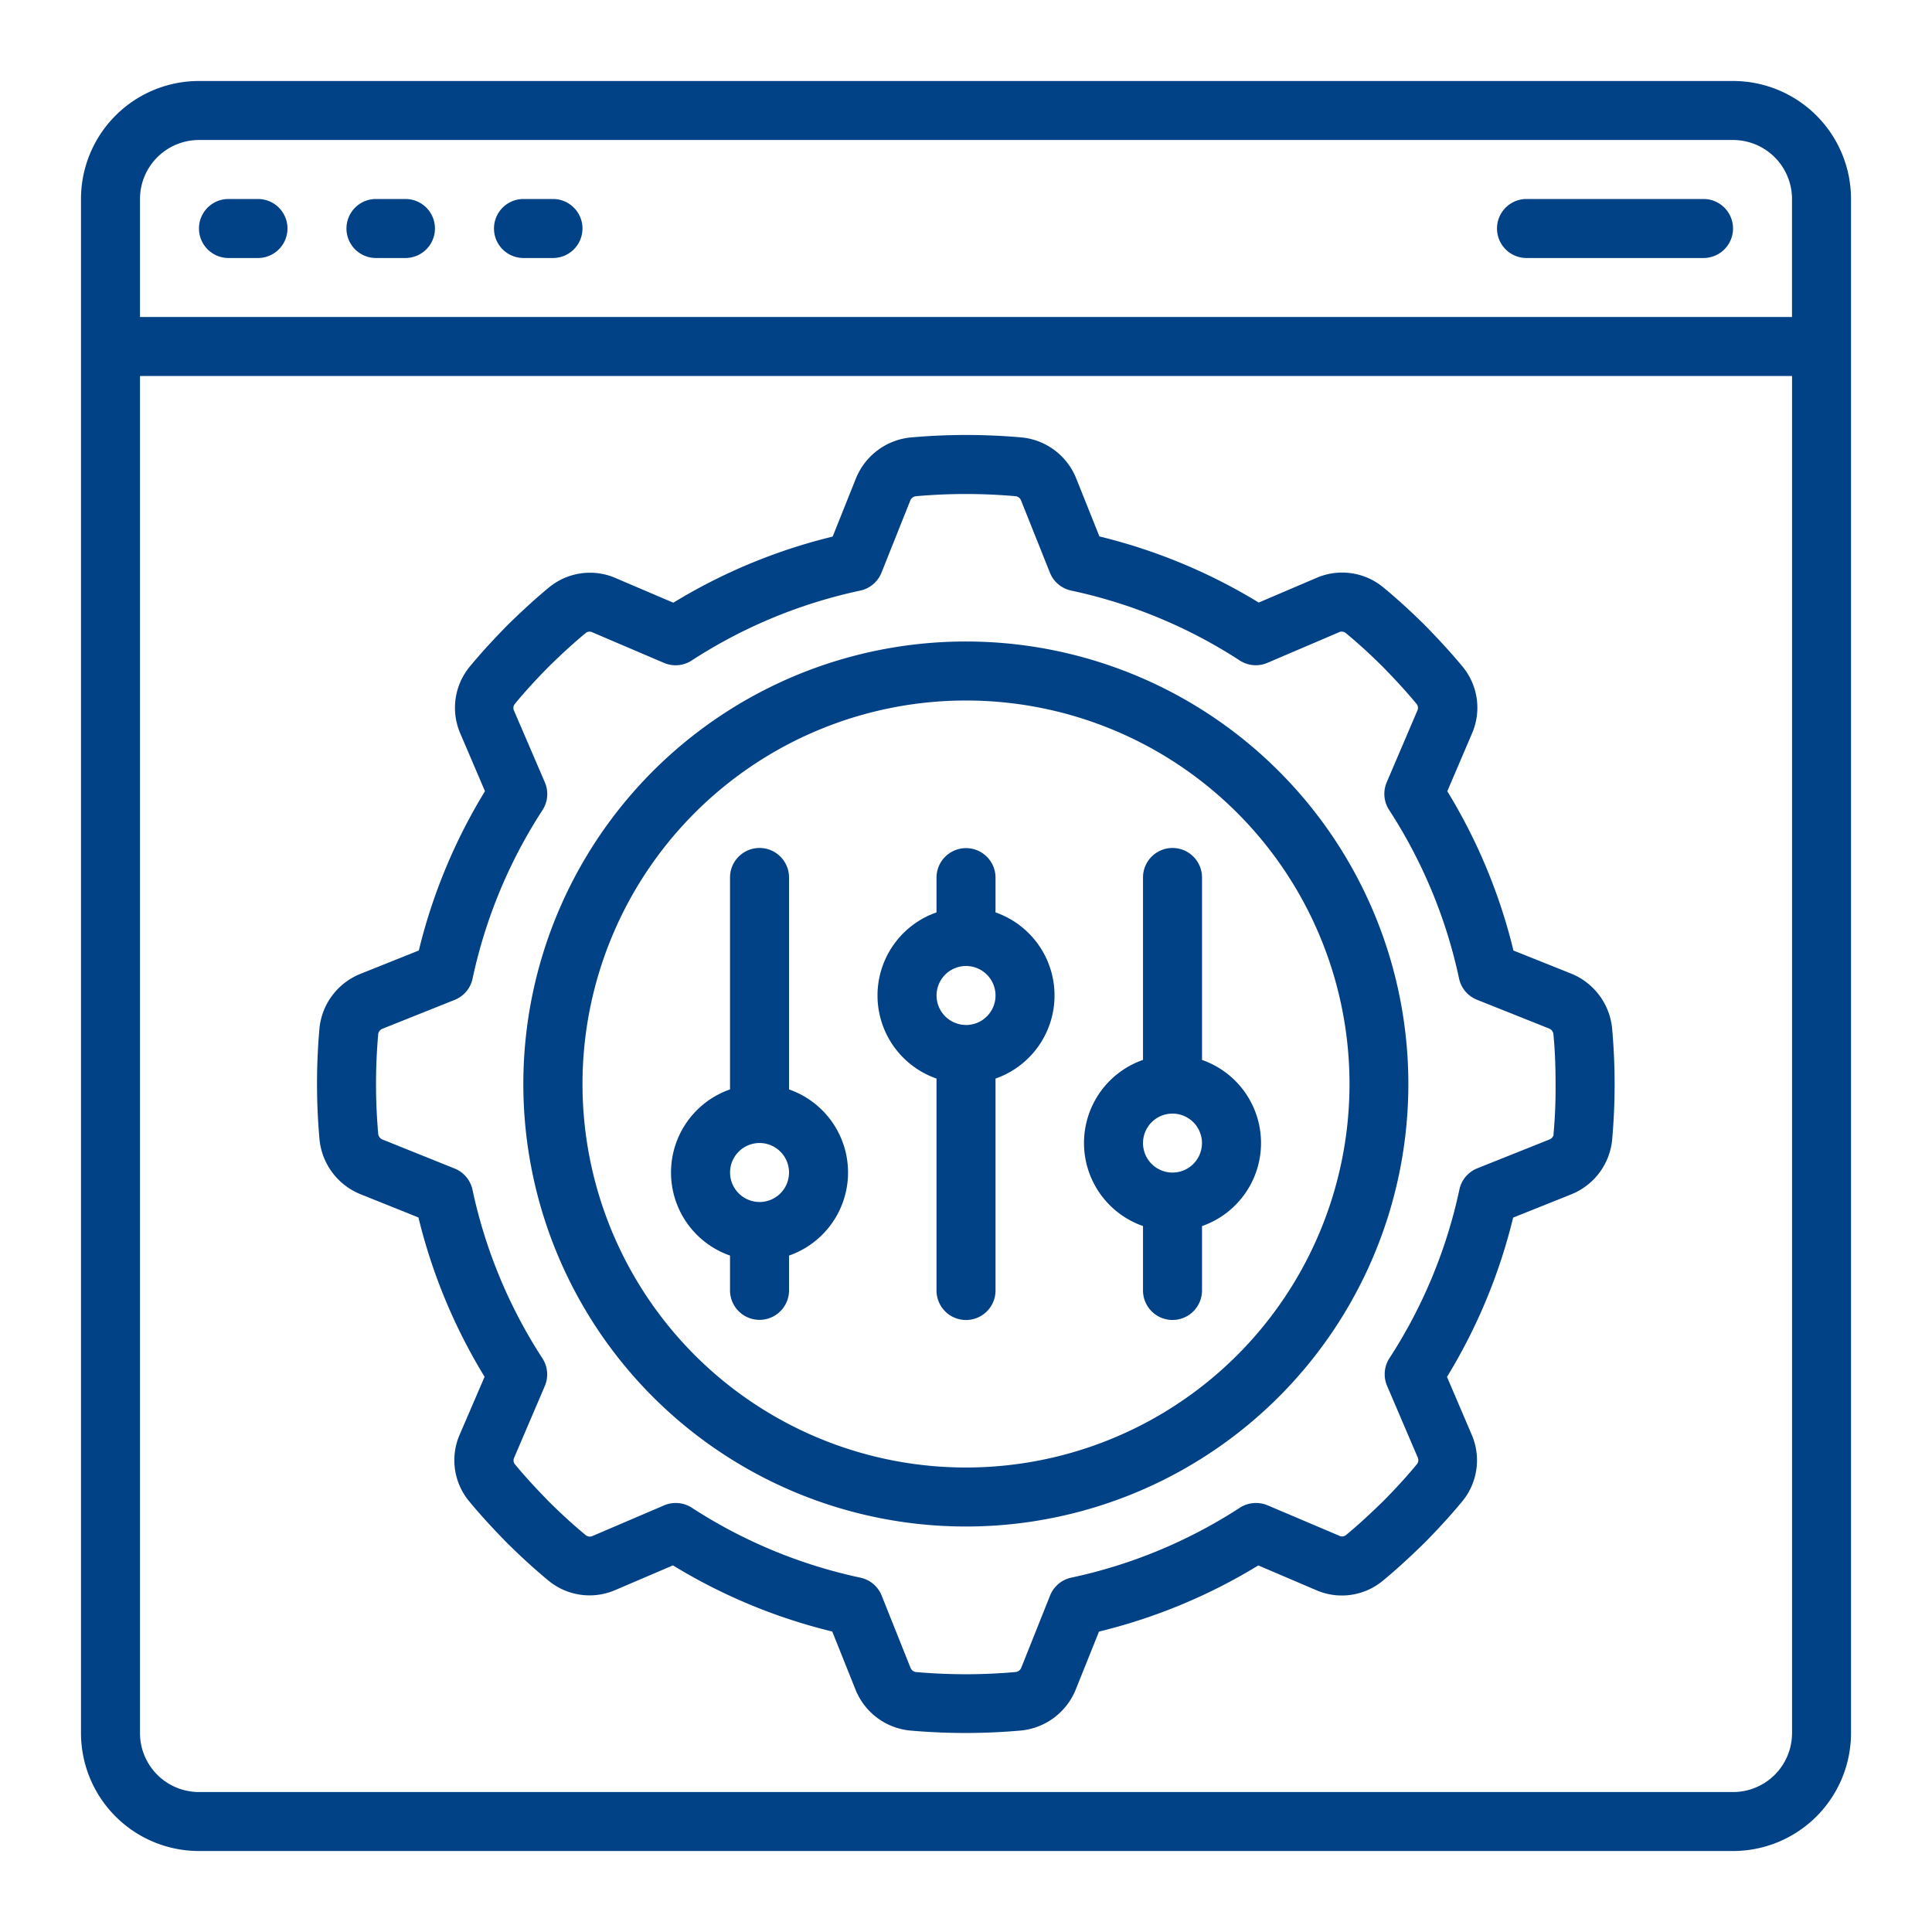 <svg xmlns="http://www.w3.org/2000/svg" width="50" height="50" viewBox="0 0 50 50">
  <g id="Better_Control_Of_The_Website" data-name="Better Control Of The Website" transform="translate(-93 -164)">
    <rect id="Rectangle_26" data-name="Rectangle 26" width="50" height="50" transform="translate(93 164)" fill="#c8c8c8" opacity="0"/>
    <g id="noun_management_controls_4245491" data-name="noun_management controls_4245491" transform="translate(95.096 166.096)">
      <path id="Path_9666" data-name="Path 9666" d="M42.755,0H3.054A3.054,3.054,0,0,0,0,3.054v39.7a3.054,3.054,0,0,0,3.054,3.054h39.7a3.054,3.054,0,0,0,3.054-3.054V3.054A3.054,3.054,0,0,0,42.755,0ZM3.054,1.527h39.7a1.527,1.527,0,0,1,1.527,1.527V6.108H1.527V3.054A1.527,1.527,0,0,1,3.054,1.527Zm39.7,42.755H3.054a1.527,1.527,0,0,1-1.527-1.527V7.635H44.282v35.12A1.527,1.527,0,0,1,42.755,44.282Z" transform="translate(0 0)" fill="#014185"/>
      <path id="Path_9667" data-name="Path 9667" d="M4.763,5.527h.763A.763.763,0,1,0,5.527,4H4.763a.763.763,0,0,0,0,1.527Z" transform="translate(-0.946 -0.946)" fill="#014185"/>
      <path id="Path_9668" data-name="Path 9668" d="M9.763,5.527h.763a.763.763,0,1,0,0-1.527H9.763a.763.763,0,1,0,0,1.527Z" transform="translate(-2.129 -0.946)" fill="#014185"/>
      <path id="Path_9669" data-name="Path 9669" d="M14.763,5.527h.763a.763.763,0,1,0,0-1.527h-.763a.763.763,0,1,0,0,1.527Z" transform="translate(-3.311 -0.946)" fill="#014185"/>
      <path id="Path_9670" data-name="Path 9670" d="M48.763,5.527h4.581a.763.763,0,0,0,0-1.527H48.763a.763.763,0,0,0,0,1.527Z" transform="translate(-11.353 -0.946)" fill="#014185"/>
      <path id="Path_9671" data-name="Path 9671" d="M40.464,25.943l-1.5-.6a14.417,14.417,0,0,0-1.712-4.123l.634-1.483a1.669,1.669,0,0,0-.244-1.748c-.267-.323-.574-.66-.979-1.075-.4-.394-.741-.7-1.052-.957a1.672,1.672,0,0,0-1.756-.253l-1.483.633a14.463,14.463,0,0,0-4.123-1.711l-.6-1.5a1.7,1.7,0,0,0-1.4-1.061,16.19,16.19,0,0,0-2.892,0,1.709,1.709,0,0,0-1.412,1.065l-.6,1.5a14.463,14.463,0,0,0-4.123,1.711l-1.481-.632A1.666,1.666,0,0,0,14,15.949c-.323.266-.661.573-1.077.98-.392.4-.7.74-.957,1.051a1.674,1.674,0,0,0-.253,1.756l.634,1.483a14.44,14.44,0,0,0-1.712,4.123l-1.5.6a1.7,1.7,0,0,0-1.07,1.4,16.247,16.247,0,0,0,0,2.893A1.709,1.709,0,0,0,9.13,31.651l1.495.6a14.454,14.454,0,0,0,1.712,4.123L11.7,37.854a1.662,1.662,0,0,0,.243,1.748c.266.323.573.661.979,1.076.4.394.741.7,1.051.957a1.673,1.673,0,0,0,1.756.254l1.483-.634a14.454,14.454,0,0,0,4.123,1.712l.6,1.5a1.7,1.7,0,0,0,1.4,1.061,16.23,16.23,0,0,0,2.891,0,1.709,1.709,0,0,0,1.412-1.065l.6-1.495a14.454,14.454,0,0,0,4.123-1.712l1.482.633a1.662,1.662,0,0,0,1.748-.243c.323-.266.661-.573,1.076-.979.394-.4.7-.741.957-1.051a1.67,1.67,0,0,0,.254-1.756l-.634-1.483a14.43,14.43,0,0,0,1.712-4.123l1.5-.6a1.7,1.7,0,0,0,1.061-1.4,16.177,16.177,0,0,0,0-2.9A1.707,1.707,0,0,0,40.464,25.943Zm-.458,4.16a.178.178,0,0,1-.111.13l-1.867.746a.763.763,0,0,0-.463.55,12.979,12.979,0,0,1-1.81,4.363.763.763,0,0,0-.062.715l.792,1.851a.168.168,0,0,1-.018.176c-.237.289-.518.6-.869.955-.371.362-.678.643-.98.891a.165.165,0,0,1-.164.007L32.6,39.7a.773.773,0,0,0-.715.062,12.979,12.979,0,0,1-4.363,1.81.763.763,0,0,0-.55.463l-.744,1.864a.181.181,0,0,1-.139.115,14.553,14.553,0,0,1-2.6,0,.178.178,0,0,1-.13-.111l-.746-1.867a.763.763,0,0,0-.55-.463,12.979,12.979,0,0,1-4.363-1.81.763.763,0,0,0-.415-.123.775.775,0,0,0-.3.061l-1.851.792a.169.169,0,0,1-.176-.018c-.289-.237-.6-.518-.955-.869-.362-.371-.643-.678-.891-.98a.165.165,0,0,1-.007-.164l.791-1.85a.763.763,0,0,0-.062-.715,12.979,12.979,0,0,1-1.81-4.363.763.763,0,0,0-.463-.55L9.7,30.236a.181.181,0,0,1-.115-.14,14.728,14.728,0,0,1,0-2.6.178.178,0,0,1,.111-.13l1.867-.746a.763.763,0,0,0,.463-.55,12.979,12.979,0,0,1,1.81-4.362.763.763,0,0,0,.062-.715L13.1,19.138a.166.166,0,0,1,.018-.176c.239-.29.519-.6.869-.956.371-.363.678-.643.979-.89a.163.163,0,0,1,.165-.007l1.85.79a.763.763,0,0,0,.715-.062,12.957,12.957,0,0,1,4.362-1.809.763.763,0,0,0,.55-.463l.744-1.864a.181.181,0,0,1,.14-.115,14.544,14.544,0,0,1,2.6,0,.178.178,0,0,1,.13.111l.746,1.867a.763.763,0,0,0,.55.463,12.957,12.957,0,0,1,4.362,1.809.763.763,0,0,0,.715.062l1.851-.791a.168.168,0,0,1,.176.017c.289.238.6.518.954.869.362.37.642.678.891.98a.166.166,0,0,1,.008.165l-.791,1.851a.763.763,0,0,0,.062.715,12.979,12.979,0,0,1,1.81,4.362.763.763,0,0,0,.463.55l1.864.744a.18.18,0,0,1,.114.131V27.5c.039.389.057.813.057,1.3a13.049,13.049,0,0,1-.054,1.307Z" transform="translate(-1.892 -2.839)" fill="#014185"/>
      <path id="Path_9672" data-name="Path 9672" d="M26.452,19A11.452,11.452,0,1,0,37.9,30.452,11.452,11.452,0,0,0,26.452,19Zm0,21.377a9.925,9.925,0,1,1,9.925-9.925A9.925,9.925,0,0,1,26.452,40.377Z" transform="translate(-3.548 -4.494)" fill="#014185"/>
      <path id="Path_9673" data-name="Path 9673" d="M23.054,32.248V26.763a.763.763,0,0,0-1.527,0v5.485a2.277,2.277,0,0,0,0,4.3v.9a.763.763,0,1,0,1.527,0v-.9a2.277,2.277,0,0,0,0-4.3Zm-.763,2.913a.763.763,0,1,1,.763-.763A.763.763,0,0,1,22.29,35.162Z" transform="translate(-4.73 -6.15)" fill="#014185"/>
      <path id="Path_9674" data-name="Path 9674" d="M37.054,31.485V26.763a.763.763,0,0,0-1.527,0v4.721a2.277,2.277,0,0,0,0,4.3v1.667a.763.763,0,1,0,1.527,0V35.785a2.277,2.277,0,0,0,0-4.3ZM36.29,34.4a.763.763,0,1,1,.763-.763A.763.763,0,0,1,36.29,34.4Z" transform="translate(-8.042 -6.15)" fill="#014185"/>
      <path id="Path_9675" data-name="Path 9675" d="M30.054,27.667v-.9a.763.763,0,0,0-1.527,0v.9a2.277,2.277,0,0,0,0,4.3v5.485a.763.763,0,1,0,1.527,0V31.967a2.277,2.277,0,0,0,0-4.3Zm-.763,2.913a.763.763,0,1,1,.763-.763A.763.763,0,0,1,29.29,30.581Z" transform="translate(-6.386 -6.15)" fill="#014185"/>
    </g>
  </g>
</svg>
